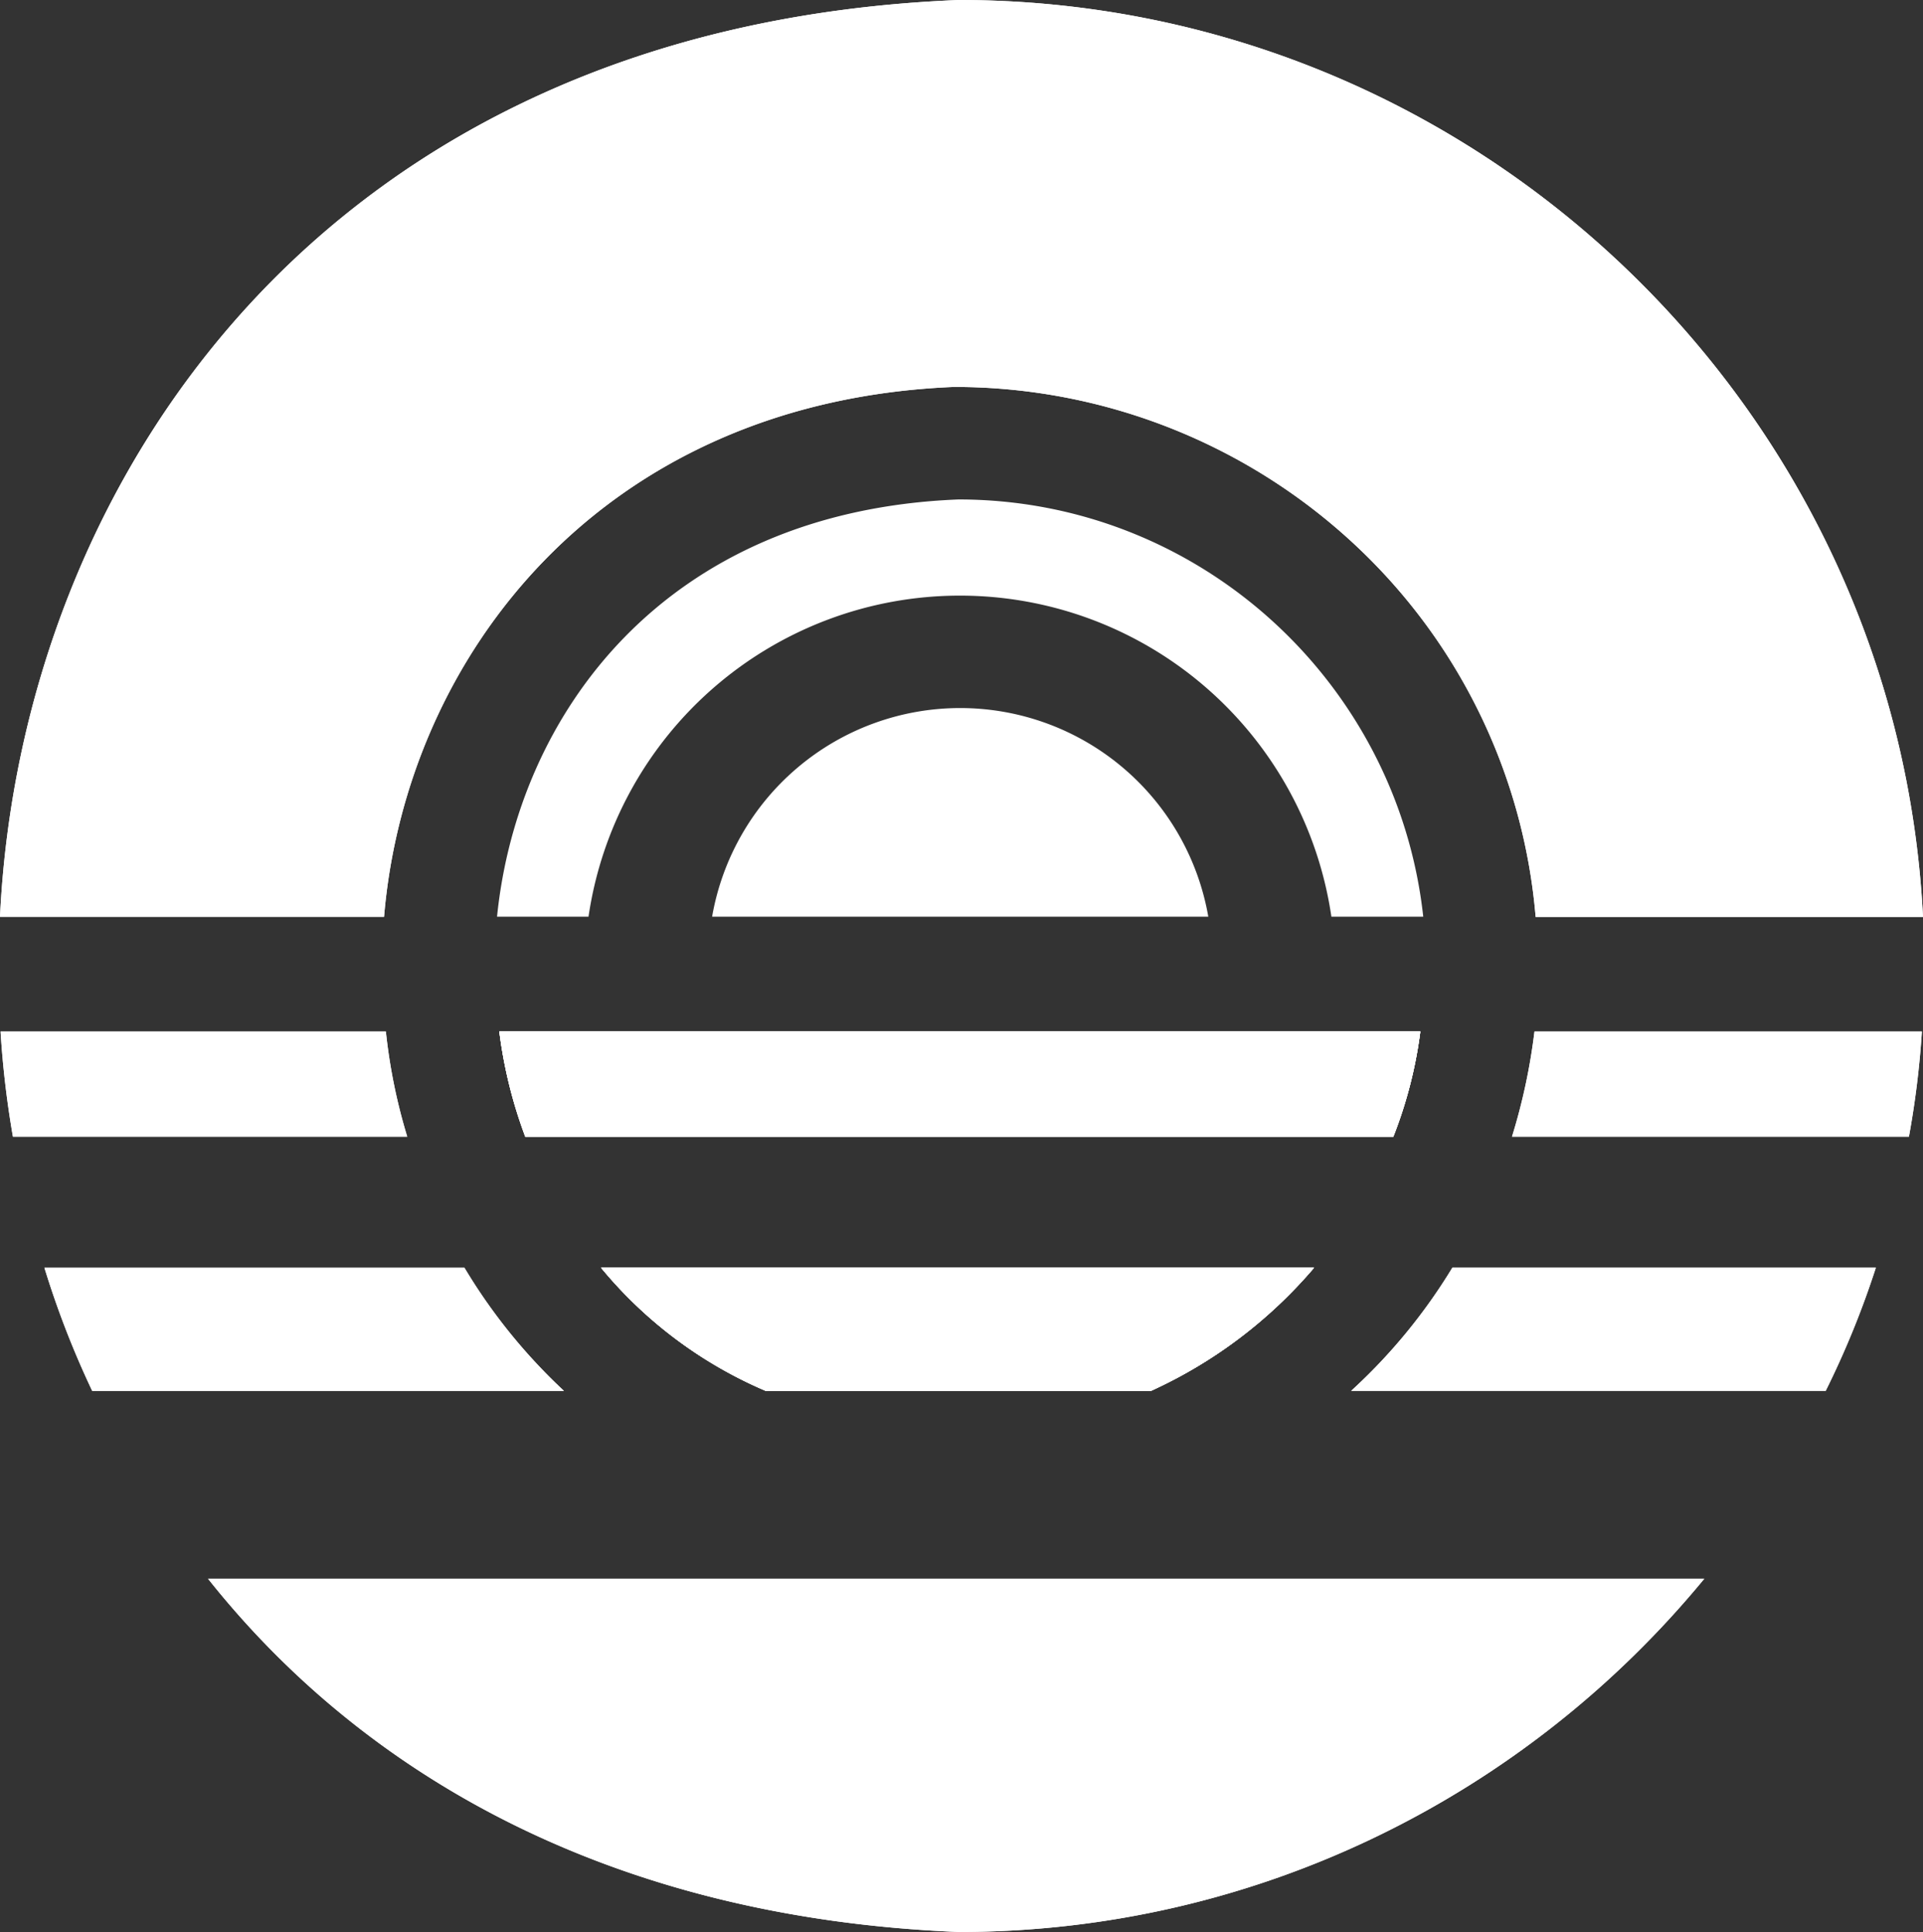 <svg xmlns="http://www.w3.org/2000/svg" viewBox="0 0 651.64 654.5"><rect x="0" y="0" width="651.64" height="654.5" fill="#333333" stroke="none"/><g id="Layer_2" data-name="Layer 2"><g id="Layer_1-2" data-name="Layer 1"><path d="M445.29,429.47A159.09,159.09,0,0,1,390,471.2H259.51a147.11,147.11,0,0,1-55.83-41.73Z" fill="#fff"/>
<path d="M169.2,349.45H481.3a148.87,148.87,0,0,1-9.15,35.63H178A157.13,157.13,0,0,1,169.2,349.45Z" fill="#fff" />
<path d="M482.29,310.54H451.16a127.21,127.21,0,0,0-251.73,0h-31c6.88-68.05,56.28-137.36,156.36-141.34C406.28,169.2,473.6,231.09,482.29,310.54Z" fill="#fff" />
<path d="M70.5,534.84c53,66.69,136.8,114.89,254.37,119.66,101.36,0,192.44-46.5,252.65-119.66Zm86.88-105.37H15.05a309.07,309.07,0,0,0,16.2,41.73H191.11A191,191,0,0,1,157.38,429.47ZM324.87,0C109.37,8.76,7.05,163.48,0,310.58H130.14c7.43-88,73.54-174.54,193-179.49a198.81,198.81,0,0,1,140.24,57.54,194.73,194.73,0,0,1,57,122H651.64C642.87,137.38,499.21,0,324.87,0ZM.19,349.45a325.32,325.32,0,0,0,4.19,35.63H138a190.54,190.54,0,0,1-7.24-35.63Zm519.79,0a202.39,202.39,0,0,1-7.62,35.63H646.87a307.44,307.44,0,0,0,4.39-35.63Zm-27.82,80a190.15,190.15,0,0,1-34.3,41.73H618.67a303.49,303.49,0,0,0,17-41.73Z" fill="#fff" />
<path d="M445.29,429.47A159.09,159.09,0,0,1,390,471.2H259.51a147.11,147.11,0,0,1-55.83-41.73Z" fill="#fff" />
<path d="M169.2,349.45H481.3a148.87,148.87,0,0,1-9.15,35.63H178A157.13,157.13,0,0,1,169.2,349.45Z" fill="#fff" />
<path d="M70.5,534.84c53,66.69,136.8,114.89,254.37,119.66,101.36,0,192.44-46.5,252.65-119.66Zm86.88-105.37H15.05a309.07,309.07,0,0,0,16.2,41.73H191.11A191,191,0,0,1,157.38,429.47ZM324.87,0C109.37,8.76,7.05,163.48,0,310.58H130.14c7.43-88,73.54-174.54,193-179.49a198.81,198.81,0,0,1,140.24,57.54,194.73,194.73,0,0,1,57,122H651.64C642.87,137.38,499.21,0,324.87,0ZM.19,349.45a325.32,325.32,0,0,0,4.19,35.63H138a190.54,190.54,0,0,1-7.24-35.63Zm519.79,0a202.39,202.39,0,0,1-7.62,35.63H646.87a307.44,307.44,0,0,0,4.39-35.63Zm-27.82,80a190.15,190.15,0,0,1-34.3,41.73H618.67a303.49,303.49,0,0,0,17-41.73Z" fill="#fff" />
<path d="M445.29,429.47A159.09,159.09,0,0,1,390,471.2H259.51a147.11,147.11,0,0,1-55.83-41.73Z" fill="#fff" />
<path d="M169.2,349.45H481.3a148.87,148.87,0,0,1-9.15,35.63H178A157.13,157.13,0,0,1,169.2,349.45Z" fill="#fff" />
<path d="M445.29,429.47A159.09,159.09,0,0,1,390,471.2H259.51a147.11,147.11,0,0,1-55.83-41.73Z" fill="#fff" />
<path d="M169.2,349.45H481.3a148.87,148.87,0,0,1-9.15,35.63H178A157.13,157.13,0,0,1,169.2,349.45Z" fill="#fff" />
<path d="M409.45,310.54H241.31a85.34,85.34,0,0,1,168.14,0Z" fill="#fff" /></g></g></svg>